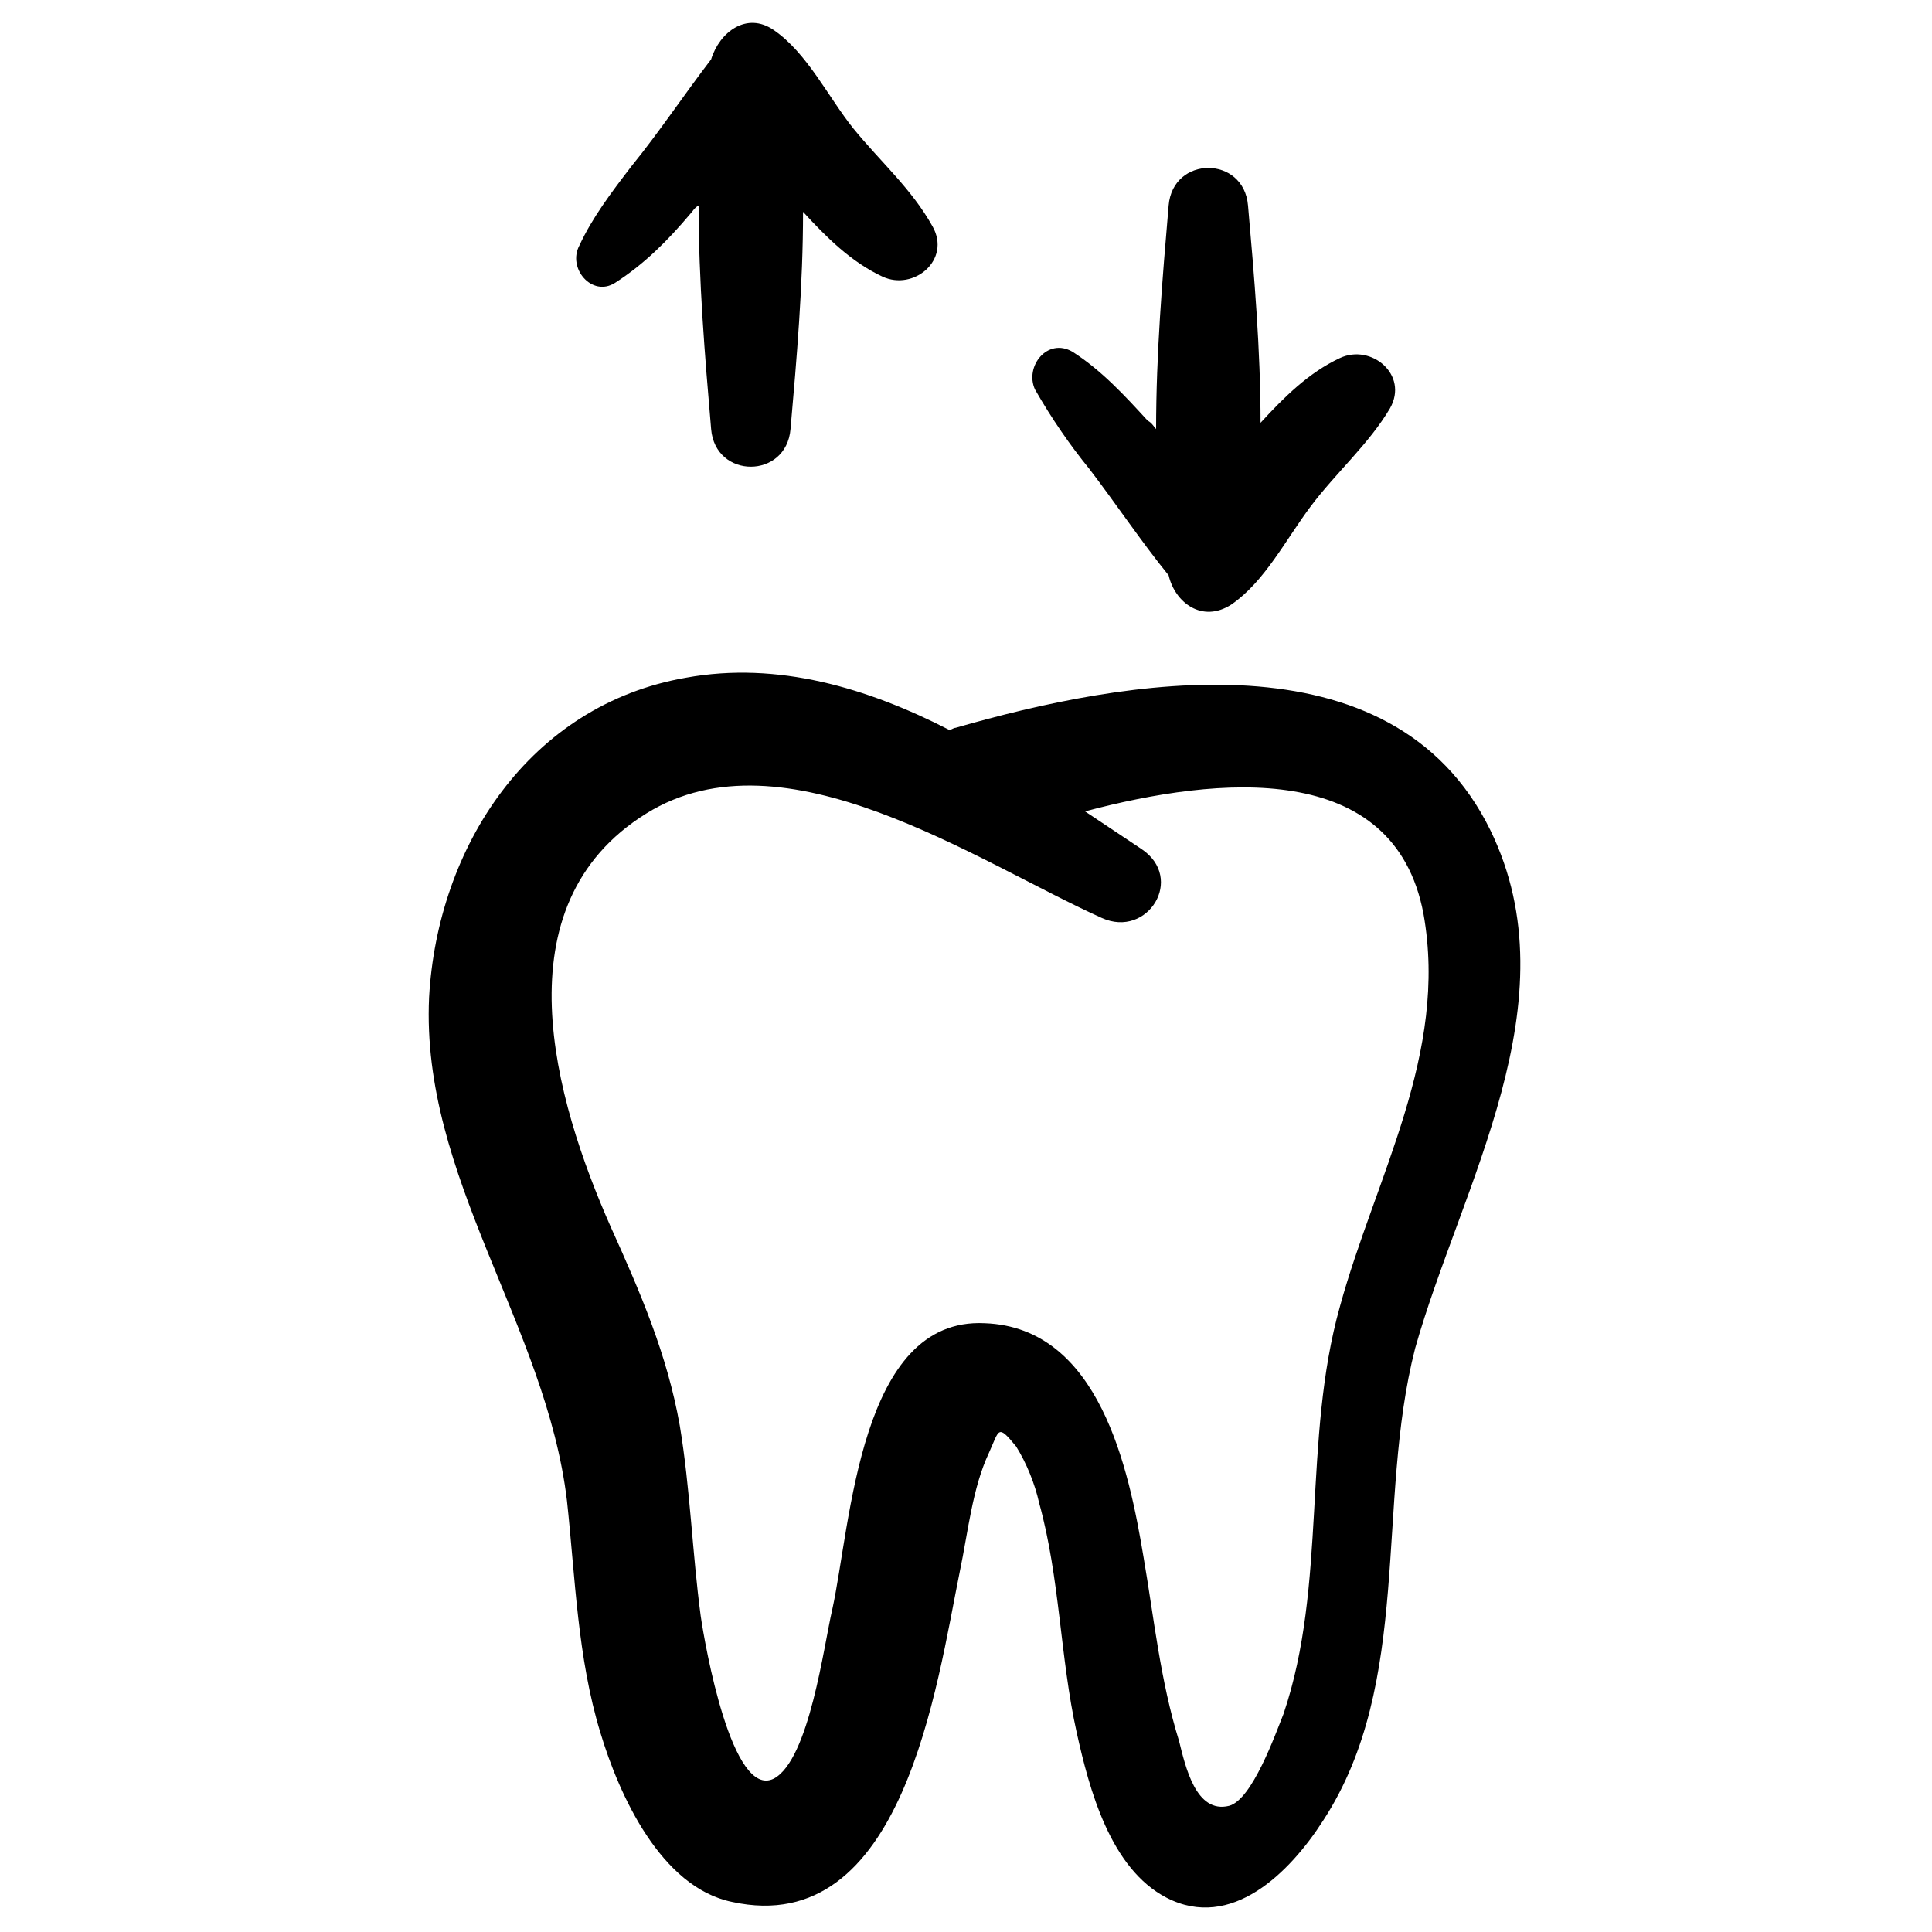 <?xml version="1.0" encoding="UTF-8"?>
<!-- Uploaded to: ICON Repo, www.iconrepo.com, Generator: ICON Repo Mixer Tools -->
<svg fill="#000000" width="800px" height="800px" version="1.1" viewBox="144 144 512 512" xmlns="http://www.w3.org/2000/svg">
 <g>
  <path d="m538.96 364.01c-26.02-53.148-97.441-39.863-141.73-27.129-0.555 0-1.105 0.555-1.66 0.555-21.594-11.074-45.398-18.27-69.758-13.84-41.523 7.195-65.883 44.844-68.098 84.707-2.215 47.613 31.004 86.922 36.539 133.43 2.215 20.484 2.769 41.523 8.859 61.453 4.984 16.609 16.055 40.969 34.879 44.844 45.398 9.965 54.258-57.578 60.348-87.477 2.215-10.52 3.32-22.145 7.75-31.559 2.769-6.09 2.215-7.75 7.199-1.66 2.769 4.43 4.984 9.965 6.09 14.949 5.535 19.93 5.535 40.969 9.965 60.898 3.32 14.949 8.859 35.988 23.805 43.738 17.164 8.859 32.664-6.644 41.523-20.484 23.805-36.539 13.84-84.152 24.359-125.12 12.18-43.184 42.074-91.902 19.93-137.3zm-39.863 126.23c-9.965 35.434-3.32 73.633-14.949 107.96-2.215 5.535-8.305 22.699-14.395 24.359-8.859 2.215-11.625-10.52-13.289-17.164-4.984-16.055-6.644-32.664-9.41-48.719-3.875-23.254-11.625-60.898-42.078-62.008-33.219-1.66-35.434 53.148-40.414 75.848-2.215 9.41-6.09 39.863-15.5 44.844-11.074 5.535-18.27-35.434-19.379-43.184-2.215-16.609-2.769-33.773-5.535-50.383-3.32-18.824-10.52-35.434-18.27-52.594-14.949-33.773-29.895-85.262 9.41-109.62 36.539-22.699 87.477 12.734 120.69 27.684 12.18 5.535 22.145-10.52 10.52-18.27-4.984-3.32-9.965-6.644-14.949-9.965 35.434-9.41 81.938-13.84 89.688 27.129 6.648 37.09-12.727 69.754-22.141 104.08z"/>
  <path d="m306.99 218.96c7.75-4.984 13.84-11.074 19.93-18.27 0.555-0.555 1.105-1.66 2.215-2.215 0 19.93 1.66 39.863 3.32 59.238 1.105 13.289 19.93 13.289 21.039 0 1.66-18.824 3.32-38.199 3.32-57.578 6.09 6.644 12.734 13.289 21.039 17.164 8.305 3.875 18.27-4.43 13.289-13.289-5.535-9.965-13.84-17.164-21.039-26.02-6.644-8.305-12.18-19.93-21.039-26.02-7.199-4.984-14.395 0.555-16.609 7.75-7.199 9.41-13.84 19.379-21.039 28.234-5.535 7.195-10.516 13.84-13.84 21.035-3.32 6.09 3.324 13.844 9.414 9.969z"/>
  <path d="m432.66 268.23c7.199 9.41 13.84 19.379 21.039 28.234 1.66 7.199 8.859 12.734 16.609 7.75 8.859-6.09 14.395-17.164 21.039-26.02 6.644-8.859 15.5-16.609 21.039-26.02 4.984-8.859-4.984-17.164-13.289-13.289-8.305 3.875-14.949 10.52-21.039 17.164 0-19.379-1.66-38.754-3.32-57.578-1.105-13.289-19.93-13.289-21.039 0-1.66 19.379-3.32 39.309-3.32 59.238-0.555-0.555-1.105-1.66-2.215-2.215-6.09-6.644-12.18-13.289-19.93-18.27-6.644-3.875-12.734 3.875-9.965 9.965 4.426 7.75 9.406 14.949 14.391 21.039z"/>
 </g>
</svg>